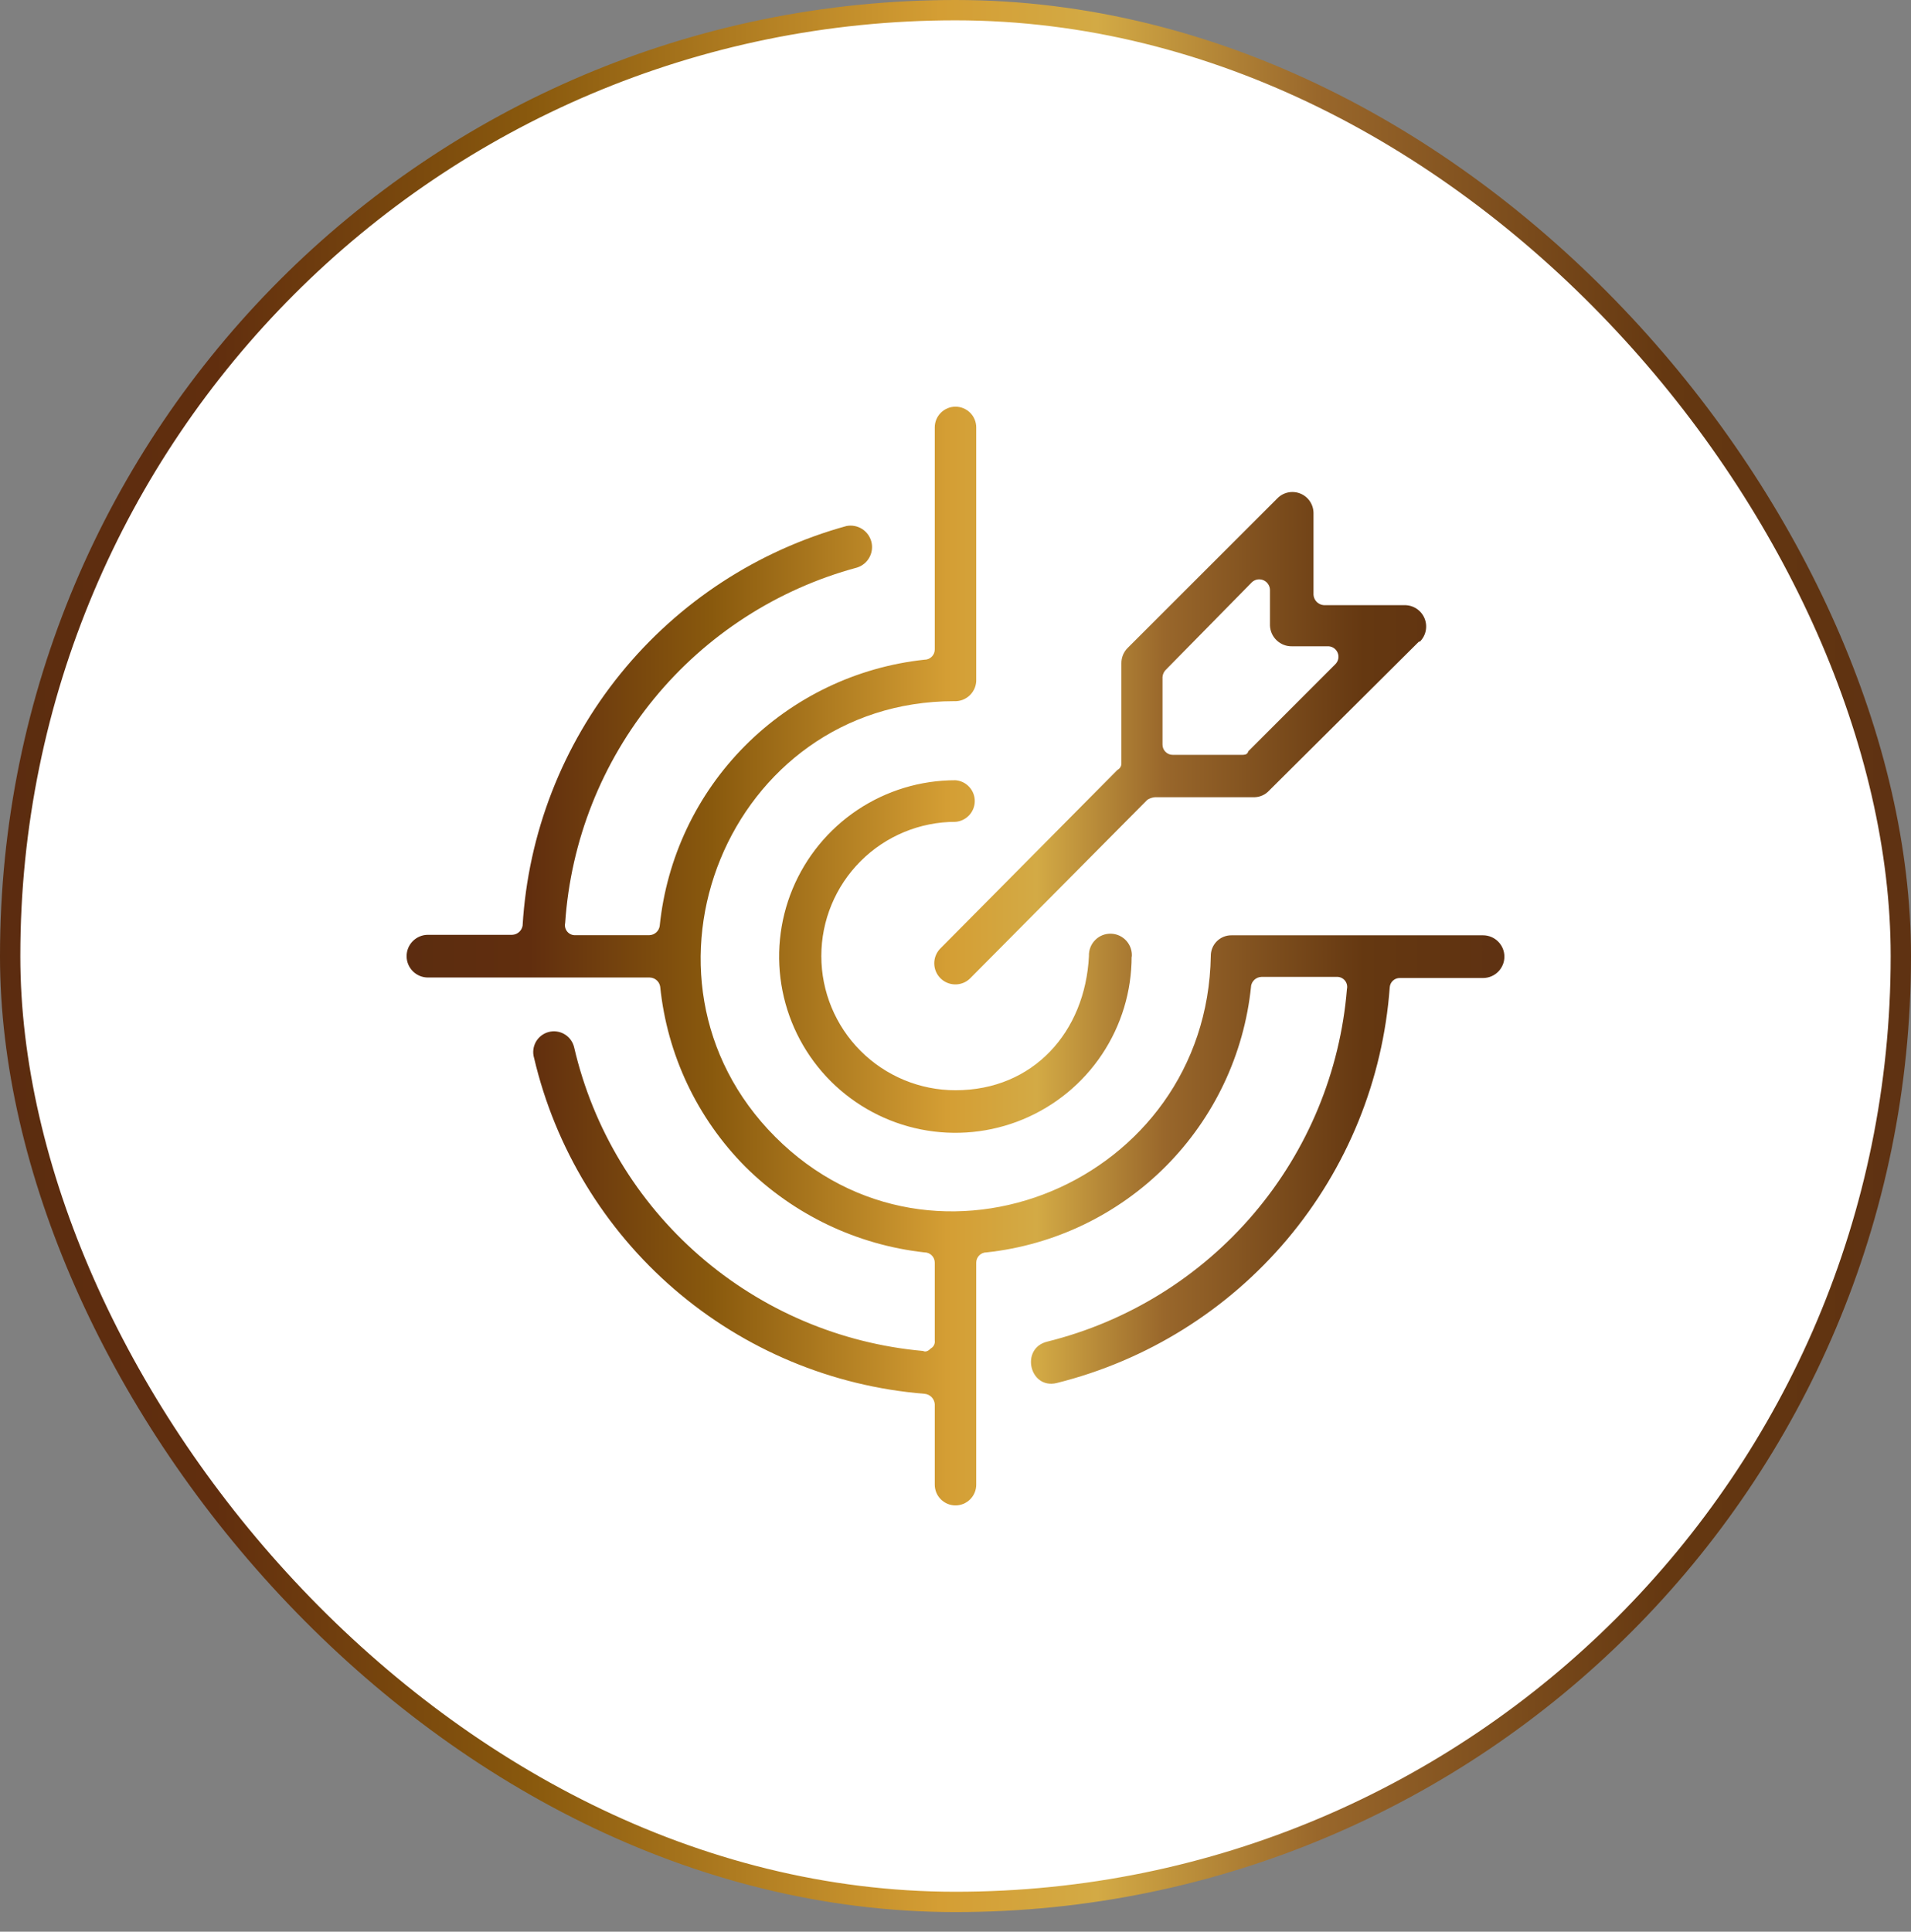 <svg width="94" height="95" viewBox="0 0 94 95" fill="none" xmlns="http://www.w3.org/2000/svg">
<rect x="0" y="0" width="94" height="95" fill="#808080" stroke="none"/>
<rect x="0.5" y="0.5" width="93" height="93.036" rx="46.5" fill="white"/>
<rect x="0.5" y="0.5" width="93" height="93.036" rx="46.5" stroke="url(#paint0_linear_650_7570)"/>
<path d="M61.538 48.518C61.194 51.857 59.714 54.977 57.347 57.356C54.979 59.735 51.867 61.231 48.53 61.592C48.463 61.591 48.396 61.604 48.334 61.629C48.272 61.654 48.215 61.692 48.168 61.74C48.12 61.787 48.083 61.844 48.057 61.906C48.032 61.968 48.019 62.035 48.02 62.102V73.016C48.02 73.287 47.913 73.546 47.721 73.737C47.53 73.928 47.27 74.036 47 74.036C46.73 74.036 46.47 73.928 46.279 73.737C46.087 73.546 45.98 73.287 45.98 73.016V69.056C45.97 68.924 45.913 68.8 45.82 68.706C45.726 68.613 45.602 68.556 45.47 68.546C40.934 68.179 36.63 66.382 33.18 63.414C29.73 60.445 27.311 56.459 26.27 52.028C26.231 51.897 26.219 51.759 26.235 51.623C26.251 51.487 26.293 51.356 26.361 51.236C26.428 51.117 26.519 51.013 26.628 50.93C26.736 50.847 26.861 50.786 26.993 50.752C27.126 50.718 27.264 50.71 27.399 50.731C27.535 50.751 27.664 50.798 27.781 50.87C27.898 50.941 27.999 51.035 28.078 51.147C28.158 51.258 28.214 51.384 28.244 51.518C29.169 55.495 31.326 59.079 34.407 61.758C37.488 64.438 41.337 66.076 45.404 66.44C45.536 66.506 45.662 66.44 45.788 66.314C45.855 66.276 45.908 66.22 45.943 66.151C45.977 66.083 45.99 66.006 45.98 65.93V62.102C45.981 62.035 45.968 61.968 45.943 61.906C45.917 61.844 45.88 61.787 45.832 61.74C45.785 61.692 45.728 61.654 45.666 61.629C45.604 61.604 45.537 61.591 45.47 61.592C42.149 61.222 39.05 59.742 36.674 57.392C34.299 55.005 32.816 51.874 32.474 48.524C32.455 48.401 32.393 48.289 32.3 48.207C32.207 48.125 32.088 48.078 31.964 48.074H21.05C20.771 48.074 20.505 47.963 20.308 47.767C20.111 47.569 20 47.303 20 47.024C20 46.745 20.111 46.478 20.308 46.282C20.505 46.085 20.771 45.974 21.05 45.974H25.196C25.32 45.969 25.438 45.921 25.531 45.839C25.624 45.758 25.686 45.646 25.706 45.524C25.978 40.994 27.661 36.663 30.519 33.138C33.377 29.613 37.266 27.071 41.642 25.868C41.907 25.818 42.181 25.871 42.408 26.016C42.635 26.162 42.798 26.388 42.864 26.65C42.929 26.912 42.891 27.189 42.759 27.424C42.627 27.659 42.41 27.834 42.152 27.914C38.237 28.97 34.75 31.221 32.177 34.355C29.604 37.488 28.074 41.347 27.8 45.392C27.783 45.467 27.784 45.544 27.802 45.618C27.82 45.692 27.855 45.761 27.905 45.82C27.954 45.878 28.017 45.924 28.087 45.954C28.157 45.984 28.234 45.997 28.31 45.992H31.94C32.064 45.988 32.183 45.941 32.276 45.859C32.369 45.777 32.431 45.665 32.45 45.542C32.79 42.197 34.269 39.07 36.639 36.686C39.009 34.301 42.127 32.804 45.47 32.444C45.537 32.445 45.604 32.432 45.666 32.407C45.728 32.382 45.785 32.344 45.832 32.296C45.88 32.249 45.917 32.192 45.943 32.13C45.968 32.068 45.981 32.001 45.98 31.934V21.02C45.98 20.75 46.087 20.49 46.279 20.299C46.47 20.108 46.73 20 47 20C47.27 20 47.53 20.108 47.721 20.299C47.913 20.49 48.02 20.75 48.02 21.02V33.398C48.027 33.542 48.003 33.687 47.951 33.822C47.899 33.956 47.819 34.079 47.717 34.181C47.615 34.283 47.492 34.363 47.358 34.415C47.223 34.467 47.078 34.491 46.934 34.484C35.84 34.484 30.296 48.068 38.138 55.916C45.98 63.764 59.366 58.148 59.558 47.018C59.556 46.884 59.582 46.75 59.632 46.626C59.683 46.501 59.758 46.388 59.853 46.293C59.948 46.198 60.061 46.123 60.186 46.072C60.31 46.022 60.444 45.996 60.578 45.998H72.95C73.228 45.998 73.496 46.109 73.692 46.306C73.889 46.502 74 46.77 74 47.048C74 47.327 73.889 47.593 73.692 47.791C73.496 47.987 73.228 48.098 72.95 48.098H68.87C68.743 48.093 68.62 48.137 68.525 48.221C68.43 48.304 68.371 48.422 68.36 48.548C68.029 53.106 66.266 57.443 63.323 60.94C60.381 64.436 56.408 66.913 51.974 68.018C50.636 68.336 50.174 66.296 51.524 65.978C55.484 64.993 59.036 62.791 61.678 59.681C64.321 56.572 65.921 52.711 66.254 48.644C66.271 48.569 66.27 48.492 66.252 48.418C66.234 48.344 66.199 48.275 66.149 48.216C66.1 48.158 66.037 48.112 65.967 48.082C65.897 48.052 65.82 48.039 65.744 48.044H62.048C61.924 48.048 61.805 48.095 61.712 48.177C61.619 48.259 61.557 48.371 61.538 48.494V48.518ZM69.8 31.55L62.426 38.882C62.246 39.078 61.996 39.194 61.73 39.206H56.816C56.682 39.218 56.552 39.261 56.438 39.332L47.702 48.134C47.506 48.318 47.246 48.418 46.977 48.413C46.708 48.409 46.451 48.301 46.261 48.111C46.07 47.921 45.961 47.665 45.956 47.396C45.95 47.128 46.049 46.867 46.232 46.67L54.968 37.862C55.027 37.833 55.076 37.787 55.11 37.731C55.144 37.675 55.161 37.61 55.16 37.544V32.618C55.159 32.476 55.186 32.335 55.241 32.204C55.296 32.074 55.376 31.955 55.478 31.856L62.81 24.53C62.952 24.377 63.136 24.27 63.339 24.223C63.542 24.177 63.755 24.192 63.949 24.268C64.143 24.343 64.31 24.476 64.428 24.648C64.546 24.82 64.609 25.023 64.61 25.232V29.252C64.618 29.384 64.675 29.509 64.769 29.603C64.863 29.697 64.987 29.753 65.12 29.762H69.074C69.285 29.756 69.493 29.815 69.67 29.929C69.847 30.043 69.986 30.208 70.068 30.402C70.151 30.597 70.172 30.811 70.131 31.018C70.09 31.225 69.987 31.414 69.836 31.562L69.8 31.55ZM61.4 36.95L65.672 32.678C65.746 32.609 65.799 32.521 65.823 32.422C65.847 32.324 65.842 32.221 65.808 32.126C65.774 32.031 65.713 31.948 65.632 31.887C65.552 31.826 65.455 31.79 65.354 31.784H63.554C63.275 31.791 63.005 31.687 62.802 31.496C62.599 31.306 62.479 31.043 62.468 30.764V29.018C62.468 28.915 62.437 28.814 62.379 28.728C62.322 28.642 62.241 28.575 62.146 28.534C62.05 28.494 61.946 28.483 61.844 28.501C61.742 28.52 61.648 28.568 61.574 28.64L57.374 32.912C57.262 33.01 57.193 33.148 57.182 33.296V36.614C57.181 36.681 57.194 36.748 57.219 36.81C57.245 36.872 57.282 36.929 57.33 36.976C57.377 37.024 57.434 37.062 57.496 37.087C57.558 37.112 57.625 37.125 57.692 37.124H61.07C61.202 37.124 61.328 37.124 61.388 36.992L61.4 36.95ZM55.664 47.03C55.666 48.745 55.16 50.423 54.208 51.851C53.257 53.278 51.903 54.391 50.319 55.049C48.734 55.707 46.99 55.88 45.308 55.546C43.625 55.213 42.079 54.387 40.865 53.175C39.652 51.962 38.826 50.417 38.491 48.734C38.156 47.052 38.328 45.308 38.984 43.723C39.641 42.138 40.754 40.784 42.18 39.831C43.607 38.879 45.285 38.371 47 38.372C47.258 38.392 47.499 38.508 47.674 38.698C47.85 38.888 47.948 39.136 47.948 39.395C47.948 39.654 47.85 39.903 47.674 40.092C47.499 40.282 47.258 40.398 47 40.418C45.25 40.418 43.571 41.113 42.333 42.351C41.095 43.589 40.4 45.268 40.4 47.018C40.4 48.768 41.095 50.447 42.333 51.685C43.571 52.923 45.25 53.618 47 53.618C50.828 53.618 53.378 50.75 53.564 47.018C53.558 46.873 53.582 46.729 53.634 46.594C53.686 46.459 53.766 46.336 53.868 46.233C53.969 46.129 54.091 46.048 54.226 45.994C54.36 45.94 54.504 45.915 54.649 45.919C54.794 45.923 54.936 45.957 55.068 46.018C55.199 46.08 55.316 46.168 55.412 46.276C55.507 46.385 55.58 46.513 55.624 46.65C55.669 46.788 55.684 46.934 55.67 47.078L55.664 47.03Z" fill="url(#paint1_linear_650_7570)"/>
<defs>
<linearGradient id="paint0_linear_650_7570" x1="-29.714" y1="47.007" x2="125.296" y2="47.007" gradientUnits="userSpaceOnUse">
<stop stop-color="#E5D070"/>
<stop offset="0.06" stop-color="#DCA83A"/>
<stop offset="0.14" stop-color="#572B11"/>
<stop offset="0.26" stop-color="#612E0E"/>
<stop offset="0.36" stop-color="#89590D"/>
<stop offset="0.49" stop-color="#D49E34"/>
<stop offset="0.54" stop-color="#D3AA45"/>
<stop offset="0.61" stop-color="#99672B"/>
<stop offset="0.72" stop-color="#653811"/>
<stop offset="0.84" stop-color="#5B2E12"/>
<stop offset="1" stop-color="#D6A947"/>
</linearGradient>
<linearGradient id="paint1_linear_650_7570" x1="2.93" y1="47.012" x2="91.978" y2="47.012" gradientUnits="userSpaceOnUse">
<stop stop-color="#E5D070"/>
<stop offset="0.06" stop-color="#DCA83A"/>
<stop offset="0.14" stop-color="#572B11"/>
<stop offset="0.26" stop-color="#612E0E"/>
<stop offset="0.36" stop-color="#89590D"/>
<stop offset="0.49" stop-color="#D49E34"/>
<stop offset="0.54" stop-color="#D3AA45"/>
<stop offset="0.61" stop-color="#99672B"/>
<stop offset="0.72" stop-color="#653811"/>
<stop offset="0.84" stop-color="#5B2E12"/>
<stop offset="1" stop-color="#D6A947"/>
</linearGradient>
</defs>
</svg>
